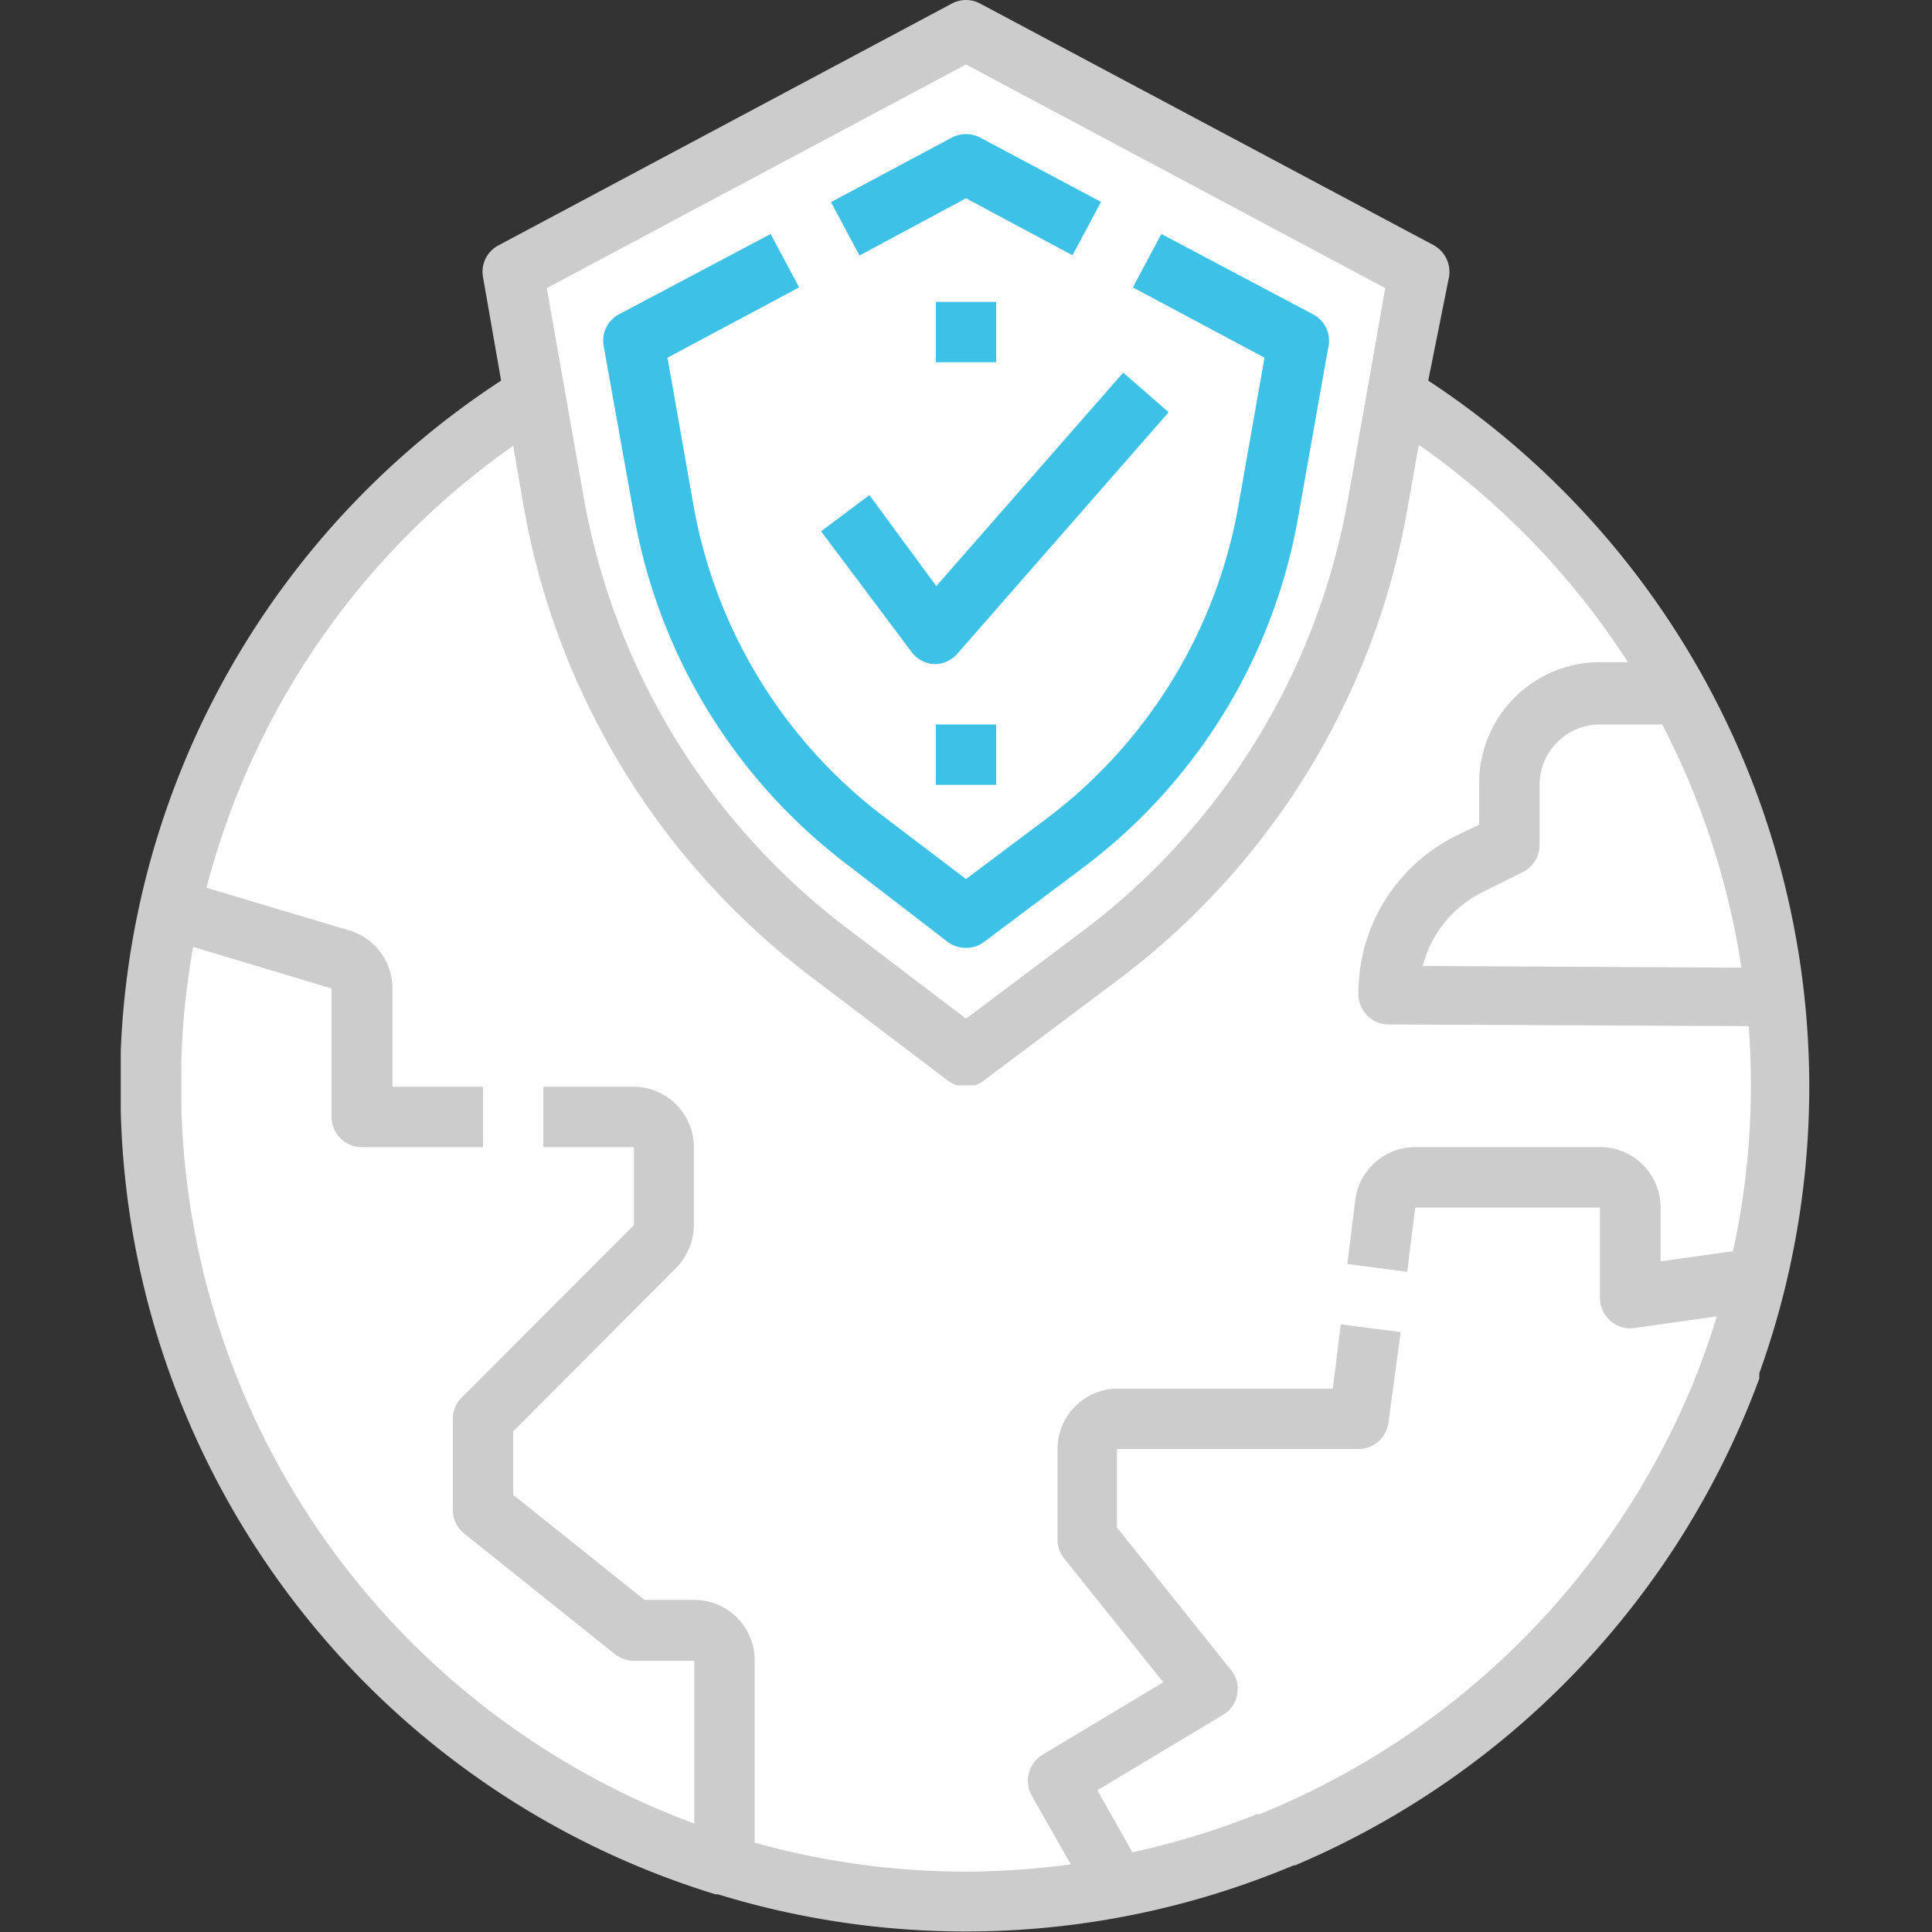 <?xml version="1.0" encoding="UTF-8"?>
<svg xmlns="http://www.w3.org/2000/svg" width="80" height="80" viewBox="0 0 80 80">
  <rect x="0" y="0" width="80" height="80" fill="#333333" stroke="none"/>
  <path d="M42.85,52.84a2.52,2.52,0,0,0-1.6-1.63L37,49.81a2.5,2.5,0,0,0-3.29,2.37v2.6a2.53,2.53,0,0,0,1.11,2.08l2.21,1.47a2.54,2.54,0,0,0,1.39.42,2.5,2.5,0,0,0,2-1l2-2.67A2.53,2.53,0,0,0,42.85,52.84Z" style="fill:#ccc"></path>
  <polygon points="38.46 56.25 36.25 54.78 36.25 52.18 40.46 53.58 38.46 56.25" style="fill:#ccc"></polygon>
  <path d="M21.91,30.9a2.5,2.5,0,0,0-4.15.48l-1.25,2.49A2.5,2.5,0,0,0,17,36.75l2.61,2.62a2.55,2.55,0,0,0,1.78.73A2.47,2.47,0,0,0,22,40l2.38-.59a2.5,2.5,0,0,0,1.31-4Z" style="fill:#ccc"></path>
  <polygon points="21.36 37.6 18.75 34.98 19.99 32.5 23.74 37 21.36 37.6" style="fill:#ccc"></polygon>
  <path d="M53.65,77.23a35.07,35.07,0,0,0,19.2-20.15.36.36,0,0,1,0-.09c0-.05,0-.09,0-.13a35,35,0,0,0-13.71-41.1L60,11.47a1.26,1.26,0,0,0-.64-1.32L40.59.15a1.24,1.24,0,0,0-1.18,0l-18.75,10A1.23,1.23,0,0,0,20,11.47l.75,4.29A34.81,34.81,0,0,0,5,43.51v.12c0,.11,0,.23,0,.35v.25c0,.08,0,.17,0,.25v1c0,.11,0,.22,0,.33V46A34.84,34.84,0,0,0,29.63,78.44l.1,0a35,35,0,0,0,23.62-1.11l.2-.08Z" style="fill:#ccc"></path>
  <path d="M72.11,40.07,58.91,40a4.76,4.76,0,0,1,2.5-3.07l1.65-.82A1.26,1.26,0,0,0,63.75,35V32.5a2.5,2.5,0,0,1,2.5-2.5h2.58A32.43,32.43,0,0,1,72.11,40.07Z" style="fill:#fff"></path>
  <path d="M40,2.67l17.36,9.26-.74,4.2h0l-.79,4.47a28.63,28.63,0,0,1-11.06,18L40,42.18l-4.92-3.74a28.67,28.67,0,0,1-10.92-17.9l-1.52-8.61Z" style="fill:#fff"></path>
  <path d="M31.25,76.3V68.75a2.5,2.5,0,0,0-2.5-2.5H26.69L21.25,61.9V59.27L28,52.5a2.55,2.55,0,0,0,.73-1.77V47.5a2.5,2.5,0,0,0-2.5-2.5H22.5v2.5h3.75v3.23l-7.13,7.14a1.22,1.22,0,0,0-.37.88V62.5a1.25,1.25,0,0,0,.47,1l6.25,5a1.29,1.29,0,0,0,.78.27h2.5v6.74A32.55,32.55,0,0,1,7.51,45.87v-.08c0-.1,0-.21,0-.31v-.91a1.09,1.09,0,0,1,0-.18v-.24a1.77,1.77,0,0,1,0-.23v-.07A31.5,31.5,0,0,1,8,39.21l5.73,1.72v5.32A1.25,1.25,0,0,0,15,47.5h5V45H16.25V40.93a2.5,2.5,0,0,0-1.78-2.4L8.55,36.76a32.29,32.29,0,0,1,12.7-18.3L21.69,21A31.2,31.2,0,0,0,33.56,40.43l5.68,4.31a1.48,1.48,0,0,0,.37.2h.68l.08,0h0a1.24,1.24,0,0,0,.36-.19l5.52-4.14A31.11,31.11,0,0,0,58.29,21l.46-2.58a32.5,32.5,0,0,1,8.66,9H66.25a5,5,0,0,0-5,5v1.73l-1,.48a7.27,7.27,0,0,0-4,6.54,1.25,1.25,0,0,0,1.24,1.25l14.92.07q.09,1.2.09,2.43a32,32,0,0,1-.74,6.89l-3,.42V50a2.5,2.5,0,0,0-2.5-2.5H58.6a2.5,2.5,0,0,0-2.48,2.19l-.33,2.65,2.48.32L58.6,50h7.65v3.75a1.26,1.26,0,0,0,.43.94,1.23,1.23,0,0,0,1,.3l3.41-.48c-.21.69-.45,1.38-.7,2.05l-.06.15c0,.08-.07.16-.1.25l-.12.31h0A32.7,32.7,0,0,1,52.45,75l-.29.12-.11,0a32.82,32.82,0,0,1-5.16,1.58l-1.45-2.57,5.2-3.12a1.22,1.22,0,0,0,.59-.85,1.23,1.23,0,0,0-.25-1l-4.73-5.91V60h10a1.25,1.25,0,0,0,1.24-1.09L58,55.16l-2.48-.32-.33,2.66h-8.9a2.5,2.5,0,0,0-2.5,2.5v3.75a1.27,1.27,0,0,0,.27.78l4.11,5.13-5,3a1.26,1.26,0,0,0-.45,1.69l1.62,2.85A33.56,33.56,0,0,1,40,77.5,32.43,32.43,0,0,1,31.25,76.3Z" style="fill:#fff"></path>
  <path d="M26.25,21.32A23.2,23.2,0,0,0,35.08,35.8L39.24,39a1.26,1.26,0,0,0,.76.25,1.23,1.23,0,0,0,.75-.25l4-3a23.15,23.15,0,0,0,9-14.56l1.24-7A1.24,1.24,0,0,0,54.34,13L48.09,9.69,46.91,11.9l5.45,2.91-1.08,6.13a20.72,20.72,0,0,1-8,13L40,36.4l-3.41-2.59a20.7,20.7,0,0,1-7.88-12.92l-1.07-6.08,5.45-2.91L31.91,9.69,25.66,13A1.24,1.24,0,0,0,25,14.35Z" style="fill:#3ec1e6"></path>
  <path d="M40,8.21l4.41,2.36,1.18-2.21-5-2.66a1.26,1.26,0,0,0-1.18,0l-5,2.67,1.18,2.21Z" style="fill:#3ec1e6"></path>
  <path d="M38.7,27.5h0a1.26,1.26,0,0,0,.94-.43l8.75-10-1.88-1.64-7.74,8.84L36,20.5,34,22l3.75,5A1.25,1.25,0,0,0,38.7,27.5Z" style="fill:#3ec1e6"></path>
  <rect x="38.75" y="12.5" width="2.5" height="2.5" style="fill:#3ec1e6"></rect>
  <rect x="38.75" y="30" width="2.5" height="2.5" style="fill:#3ec1e6"></rect>
</svg>
